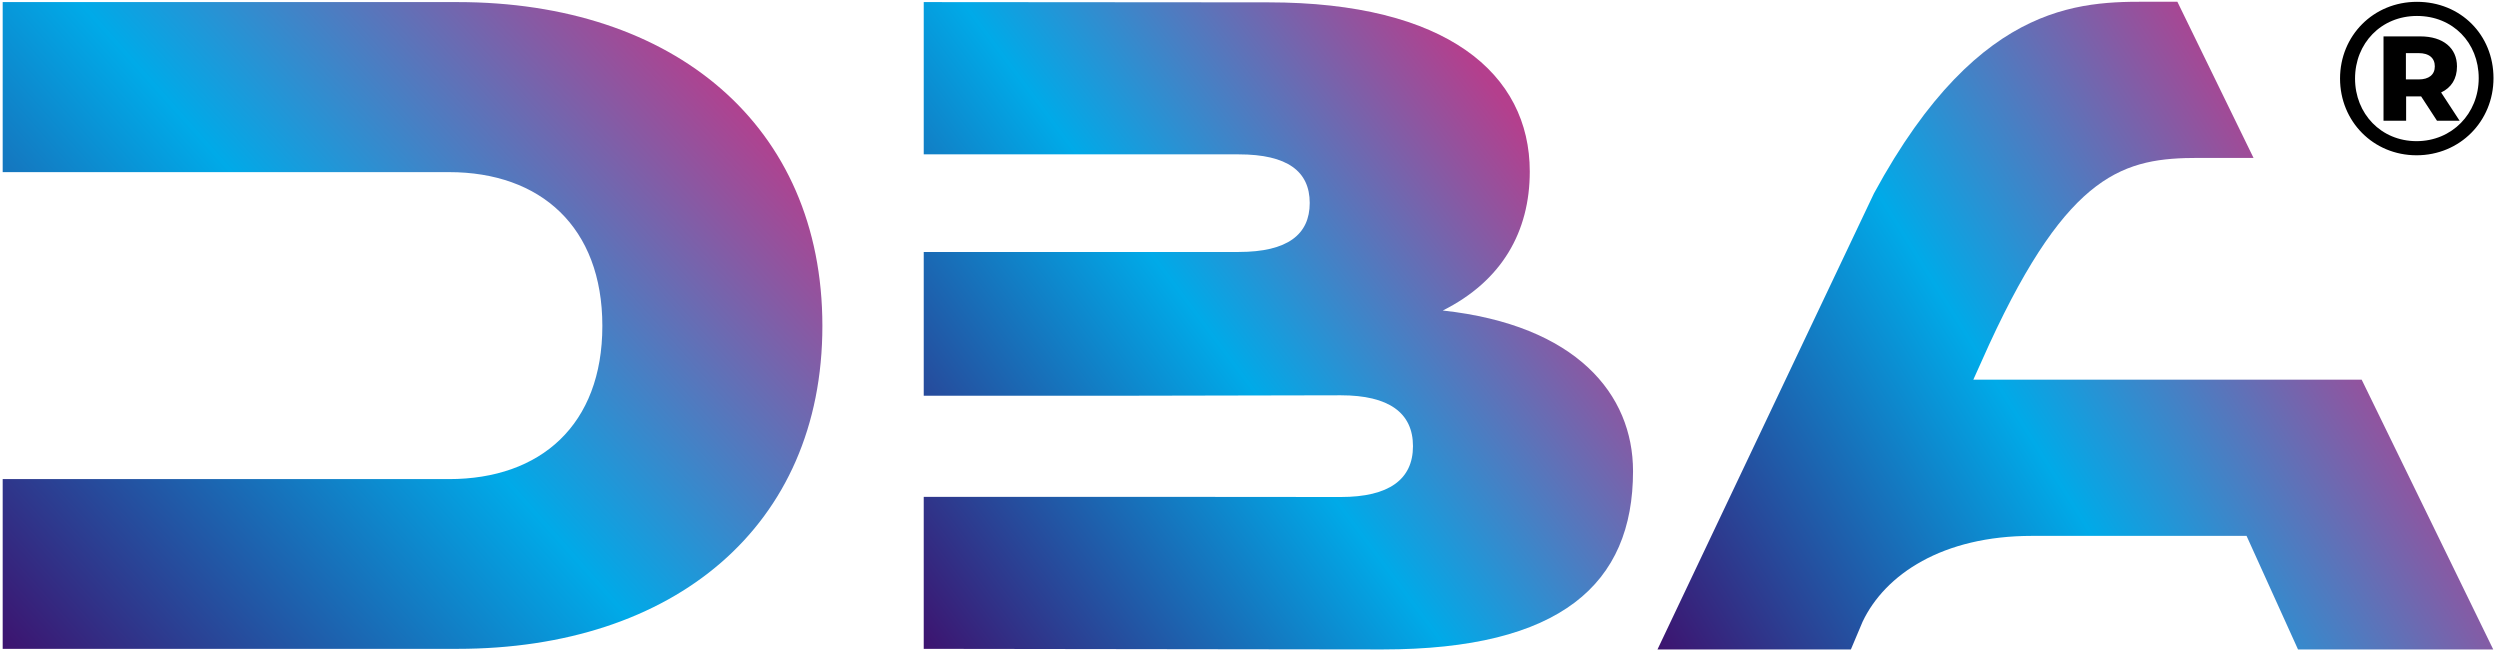 <svg xmlns="http://www.w3.org/2000/svg" xml:space="preserve" width="207mm" height="54mm" version="1.1" style="shape-rendering:geometricPrecision; text-rendering:geometricPrecision; image-rendering:optimizeQuality; fill-rule:evenodd; clip-rule:evenodd"
viewBox="0 0 20700 5400"
 xmlns:xlink="http://www.w3.org/1999/xlink">
 <defs>
  <style type="text/css">
    .l_fil2 {fill:black}
    .l_fil0 {fill:url(#id0)}
    .l_fil1 {fill:url(#id1)}
    .l_fil3 {fill:url(#id2)}
  </style>
  <linearGradient id="id0" gradientUnits="userSpaceOnUse" x1="7648.52" y1="5377.44" x2="12900.08" y2="1445.27">
   <stop offset="0" style="stop-opacity:1; stop-color:#3D136F"/>
   <stop offset="0.529" style="stop-opacity:1; stop-color:#00AAE8"/>
   <stop offset="1" style="stop-opacity:1; stop-color:#B43F8D"/>
  </linearGradient>
  <linearGradient id="id1" gradientUnits="userSpaceOnUse" xlink:href="#id0" x1="22.26" y1="5372.46" x2="5722.59" y2="295.02">
  </linearGradient>
  <linearGradient id="id2" gradientUnits="userSpaceOnUse" xlink:href="#id0" x1="13723.96" y1="5377.44" x2="19410.44" y2="1813.34">
  </linearGradient>
 </defs>
 <g id="Слой_x0020_1">
  <path class="l_fil0" d="M13521.51 3900.96c0,933.9 -597.55,1476.49 -2075.04,1476.49l-3797.95 -4.99 0 -1258.66 1772.08 0 1681.73 1.4c398.1,0 597.16,-145.5 597.16,-421.09 0,-275.58 -199.06,-421.08 -597.16,-421.08l-1683.33 3.4 -1770.48 0 0.01 -1190.11 2607.84 0c405.69,0 588.16,-145.29 588.15,-405.7 0.01,-260.4 -182.25,-402.49 -588.15,-402.5l-2607.84 0.01 0 -1260.85 2851.46 2.2c1477.49,0 2166.57,589.55 2166.56,1400.95 0.01,497.62 -230.61,905.72 -720.45,1150.74 1107.77,120.71 1575.41,694.27 1575.42,1329.59l-0.01 0.2z"/>
  <path class="l_fil1" d="M3787.43 5372.46l-3765.18 0 0 -1405.54 3696.22 -0.01c757.84,0 1269.05,-448.86 1269.05,-1268.04 0,-819.19 -511.02,-1273.65 -1269.05,-1273.65l-3696.22 0 0 -1407.94 3765.18 0.01c1791.45,-0.01 3021.92,1020.42 3021.92,2681.58 0,1661.15 -1230.47,2673.59 -3021.92,2673.59l0 0z"/>
  <path class="l_fil2" d="M19920.87 657.66l0 -217.76 106.18 0c84.59,0 133.18,39.59 133.18,109.78 0,68.39 -48.59,107.98 -133.18,107.98l-106.18 0zm422.93 -107.98c0,-151.17 -113.39,-248.35 -304.16,-248.35l-304.14 0 0 698.28 187.16 0 0 -201.56 116.98 0 7.2 0 131.38 201.56 187.18 0 -152.98 -233.96c84.59,-39.6 131.38,-113.38 131.38,-215.97zm-334.75 619.1c-293.35,0 -509.32,-226.76 -509.32,-518.31 0,-291.56 215.97,-518.32 512.92,-518.32 296.95,0 511.12,221.37 511.12,514.72 0,293.35 -221.36,521.91 -514.72,521.91zm3.6 -1153.61c-361.74,0 -637.1,280.75 -637.1,635.3 0,354.54 275.36,635.3 633.5,635.3 358.14,0 637.1,-280.76 637.1,-638.9 0,-358.15 -271.76,-631.7 -633.5,-631.7z"/>
  <path class="l_fil3" d="M20643.76 5377.45l-1616.18 0 -426.07 -940.3 -1777.68 0.01c-739.04,0 -1214.89,318.16 -1401.55,710.66l-96.93 229.62 -1601.39 0.01 1792.45 -3775.96c893.93,-1648.36 1774.47,-1586.81 2350.64,-1586.81l161.68 0 630.52 1292.83 -454.26 0c-609.34,0 -1073.59,110.32 -1733.69,1542.64l-132.3 293.78 3215.78 0 1088.98 2233.12 0 0.4z"/>
 </g>
</svg>
